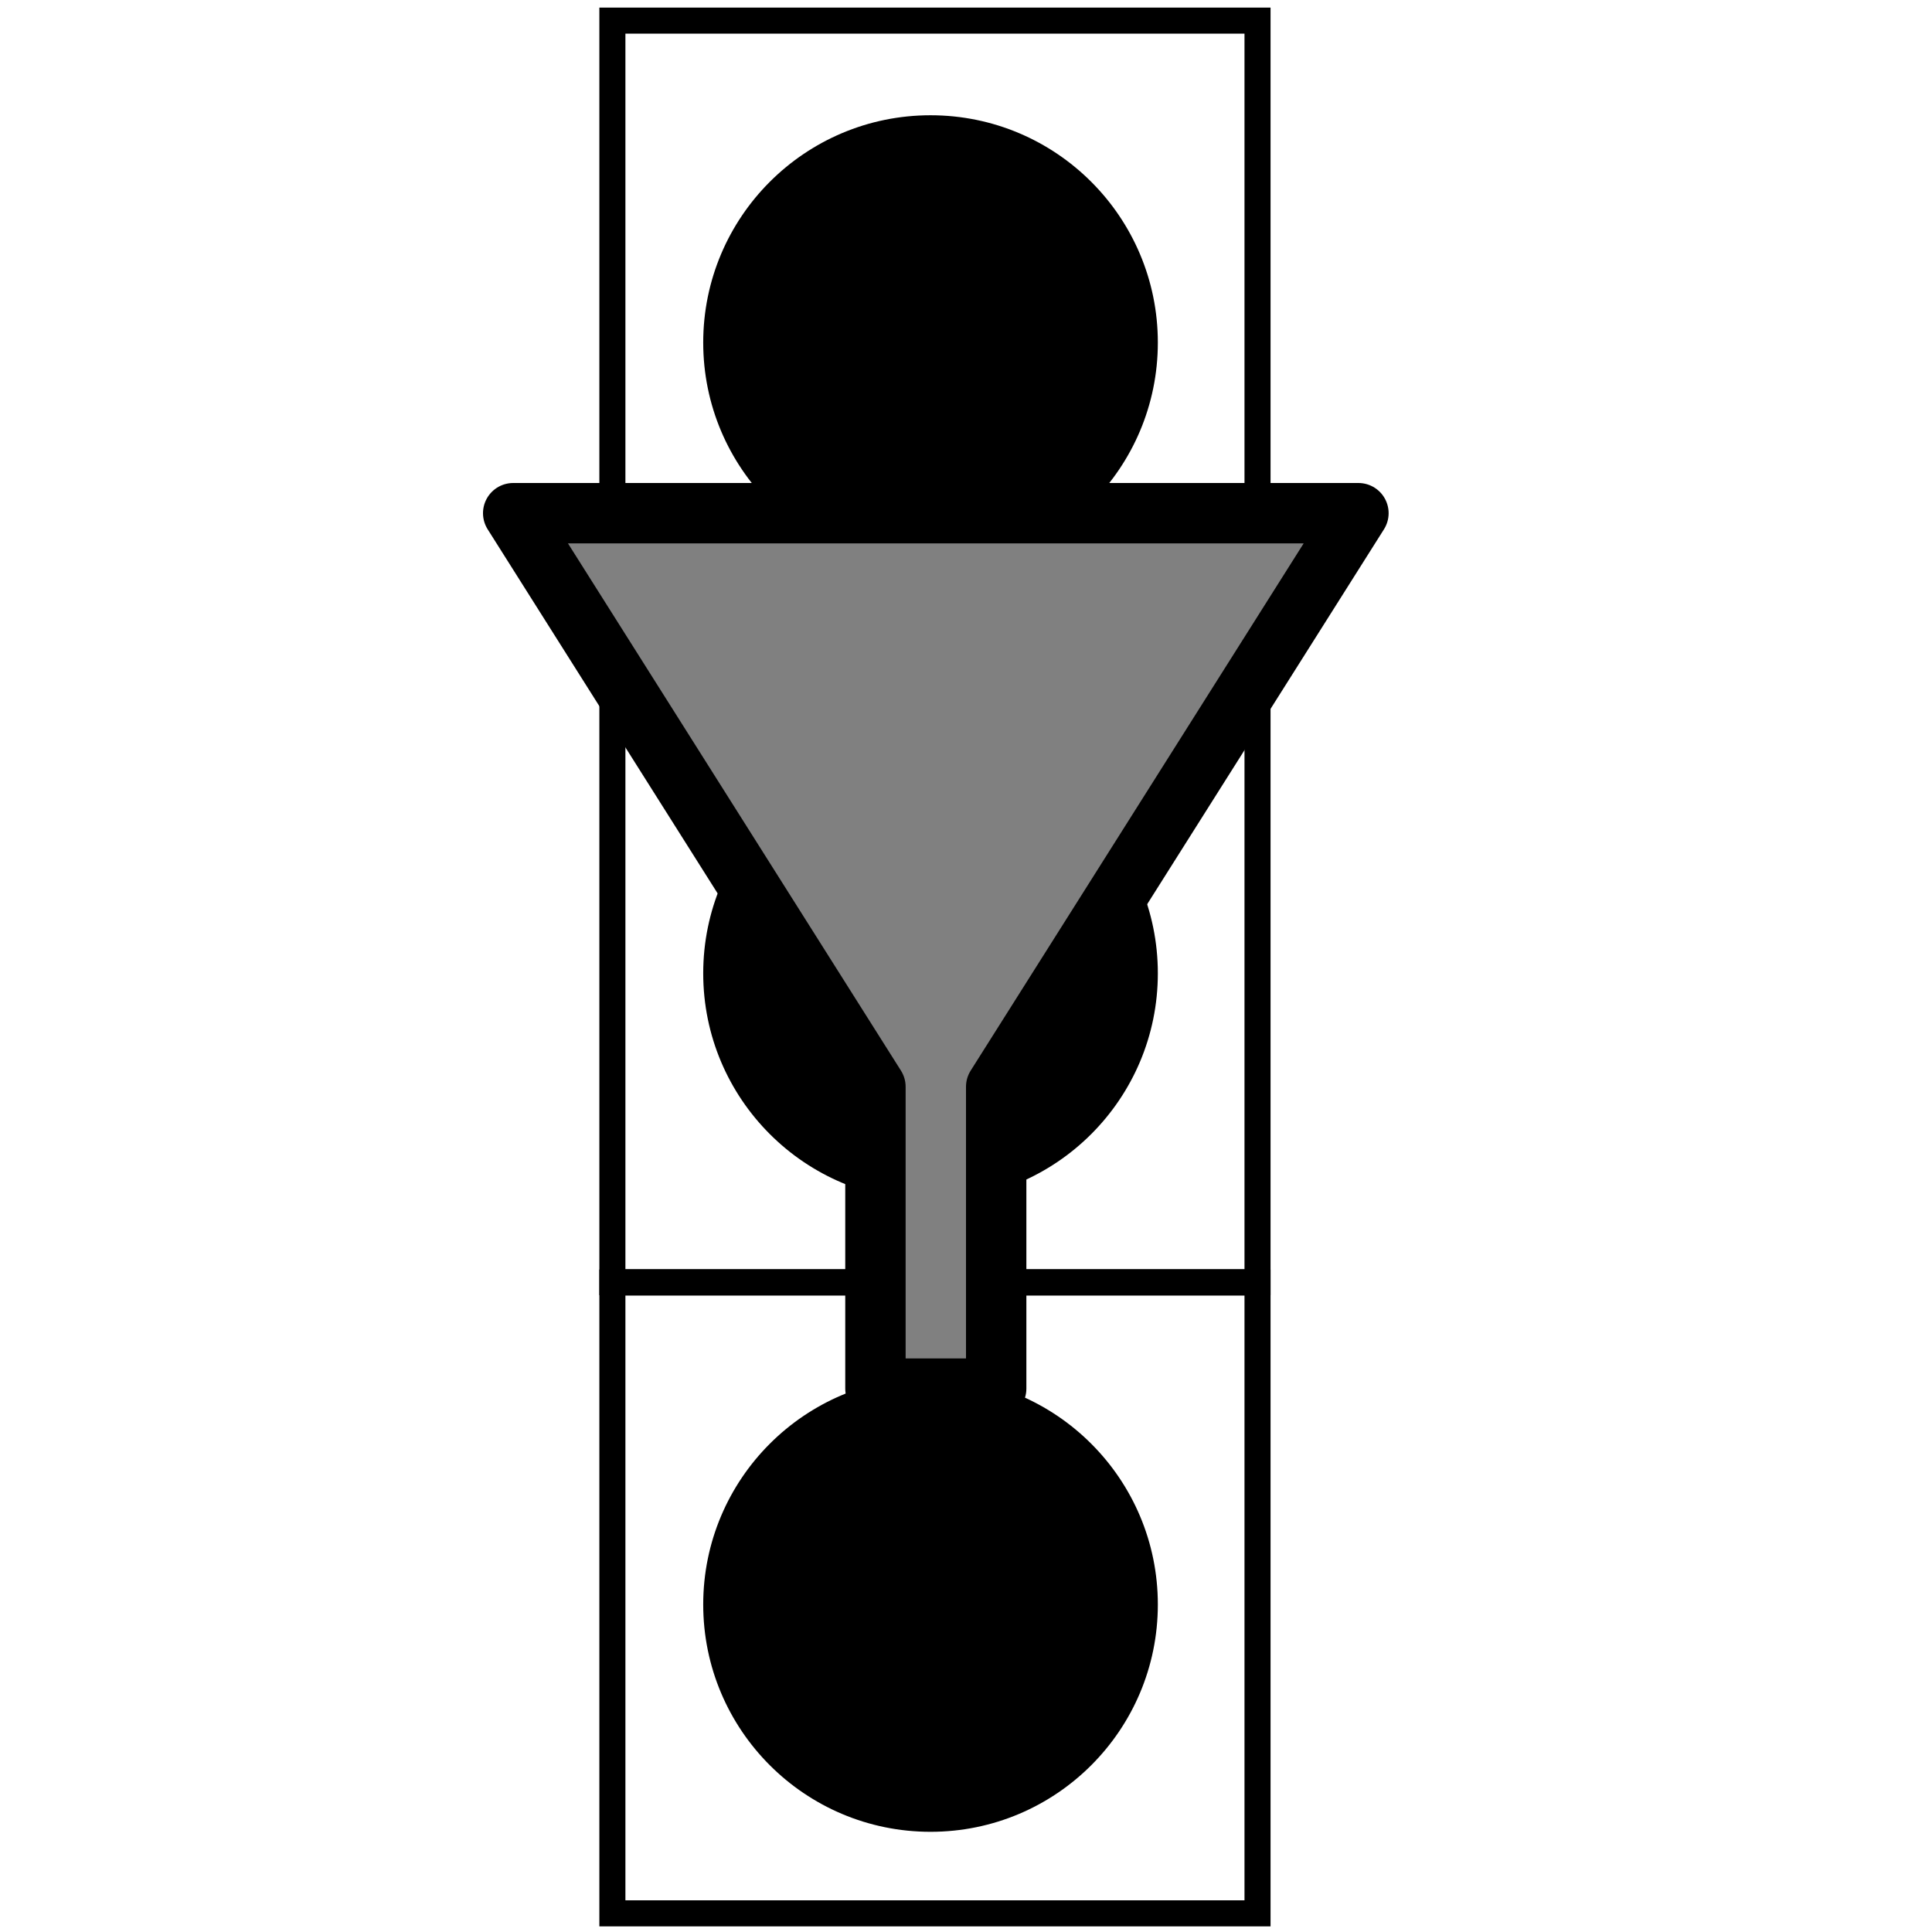 <?xml version="1.0" encoding="UTF-8" standalone="no"?>
<!-- Created with Inkscape (http://www.inkscape.org/) -->

<svg
   xmlns:dc="http://purl.org/dc/elements/1.1/"
   xmlns:cc="http://creativecommons.org/ns#"
   xmlns:rdf="http://www.w3.org/1999/02/22-rdf-syntax-ns#"
   xmlns:svg="http://www.w3.org/2000/svg"
   xmlns="http://www.w3.org/2000/svg"
   xmlns:sodipodi="http://sodipodi.sourceforge.net/DTD/sodipodi-0.dtd"
   xmlns:inkscape="http://www.inkscape.org/namespaces/inkscape"
   width="64"
   height="64"
   id="svg2"
   version="1.1"
   inkscape:version="0.91 r13725"
   sodipodi:docname="filter_list.svg">
  <defs
     id="defs4" />
  <sodipodi:namedview
     id="base"
     pagecolor="#ffffff"
     bordercolor="#666666"
     borderopacity="1.0"
     inkscape:pageopacity="0.0"
     inkscape:pageshadow="2"
     inkscape:zoom="13.78125"
     inkscape:cx="15.09297"
     inkscape:cy="30.967232"
     inkscape:document-units="px"
     inkscape:current-layer="layer1"
     showgrid="true"
     inkscape:window-width="1920"
     inkscape:window-height="1122"
     inkscape:window-x="1287"
     inkscape:window-y="0"
     inkscape:window-maximized="0"
     objecttolerance="10000"
     guidetolerance="10000"
     showguides="true"
     inkscape:guide-bbox="true">
    <inkscape:grid
       type="xygrid"
       id="grid3004"
       empspacing="5"
       visible="true"
       enabled="true"
       snapvisiblegridlinesonly="true" />
  </sodipodi:namedview>
  <g
     inkscape:label="Layer 1"
     inkscape:groupmode="layer"
     id="layer1"
     transform="translate(0,-988.362)">
    <circle
       id="path4714-4-5"
       cx="30.825"
       cy="-1020.605"
       r="7.53"
       transform="scale(1,-1)" />
    <circle
       id="path4714-4"
       cx="30.825"
       cy="-999.71"
       r="7.53"
       transform="scale(1,-1)" />
    <circle
       id="path4714-4-5-1"
       cx="30.825"
       cy="-1041.513"
       r="7.53"
       transform="scale(1,-1)" />
    <rect
       style="fill:none;stroke:#000000;stroke-width:0.863;stroke-opacity:1"
       id="rect4735"
       width="21.371"
       height="20.896"
       x="20.286"
       y="989.045" />
    <rect
       style="fill:none;stroke:#000000;stroke-width:0.863;stroke-opacity:1"
       id="rect4735-2"
       width="21.371"
       height="20.896"
       x="20.286"
       y="1009.94" />
    <rect
       style="fill:none;stroke:#000000;stroke-width:0.863;stroke-opacity:1"
       id="rect4735-2-4"
       width="21.371"
       height="20.896"
       x="20.286"
       y="1030.848" />
    <path
       style="fill:#808080;fill-opacity:1;stroke:#000000;stroke-width:2;stroke-linejoin:round;stroke-miterlimit:0;stroke-opacity:1;stroke-dasharray:none"
       d="m 17,1005.362 28,0 -12,19 0,10 -4,0 0,-10 z"
       id="rect5308"
       inkscape:connector-curvature="0"
       sodipodi:nodetypes="ccccccc" />
  </g>
</svg>
